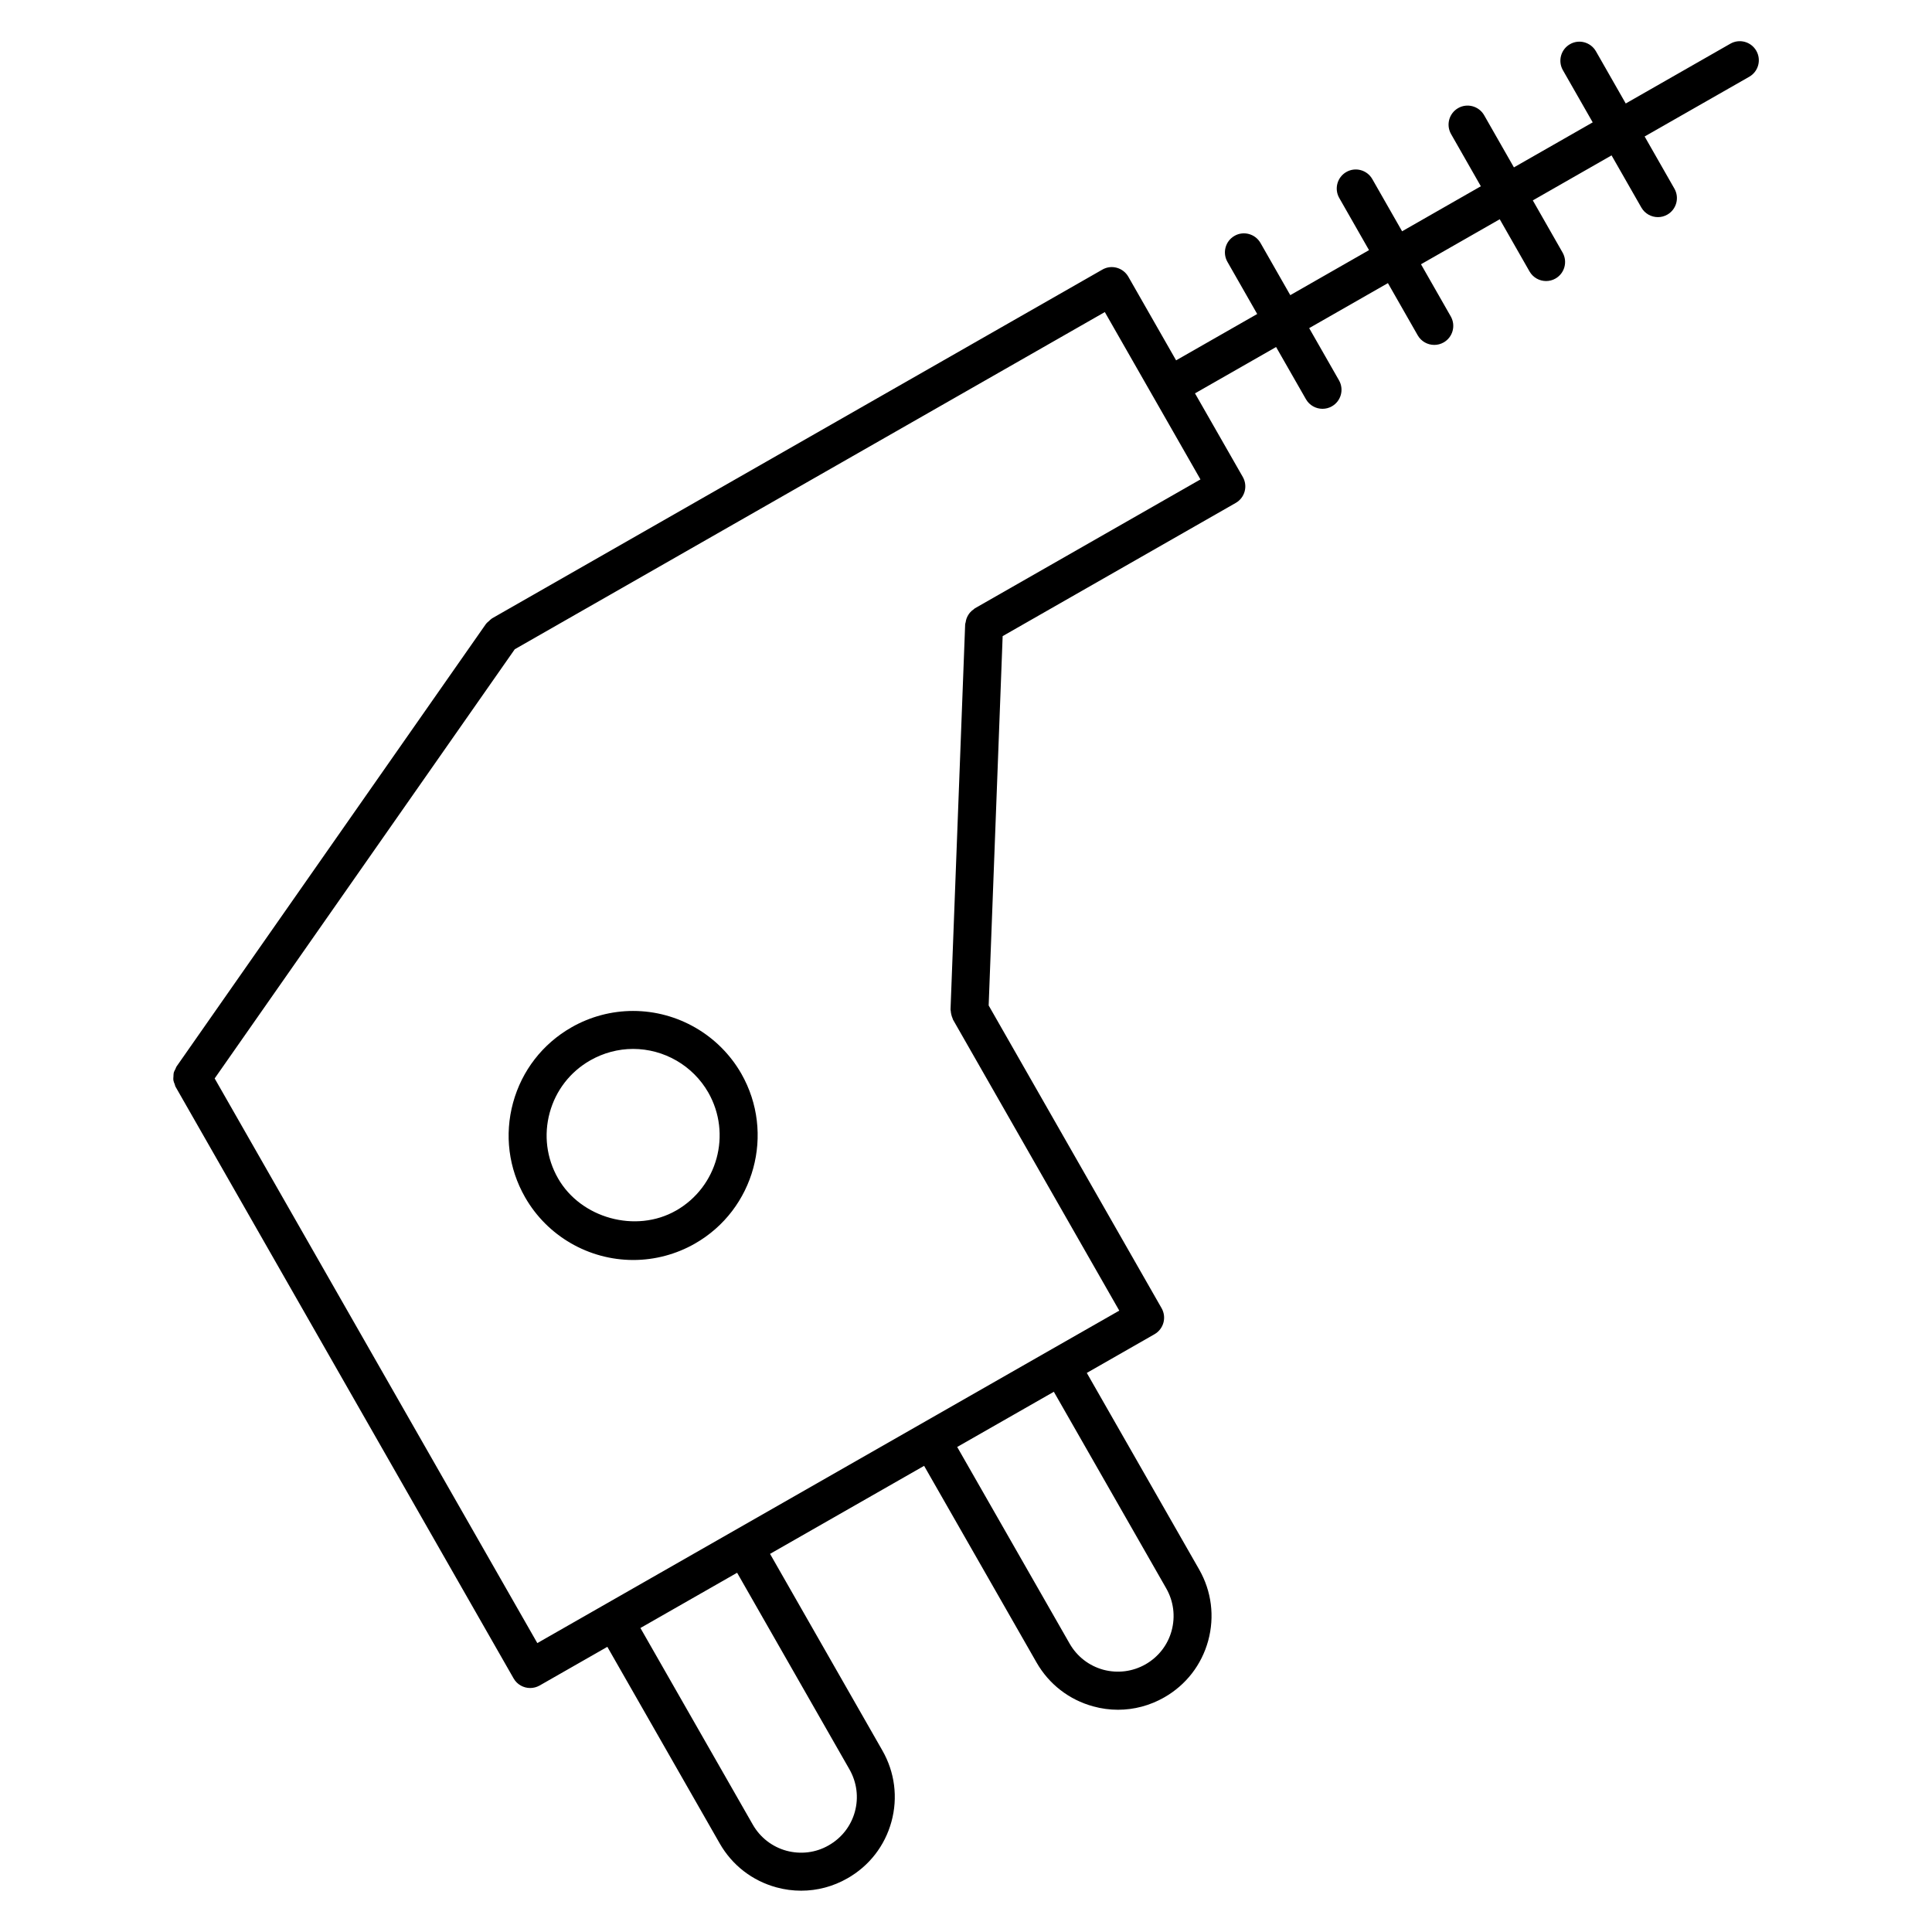 <?xml version="1.0" encoding="UTF-8"?>
<!-- Uploaded to: SVG Repo, www.svgrepo.com, Generator: SVG Repo Mixer Tools -->
<svg fill="#000000" width="800px" height="800px" version="1.1" viewBox="144 144 512 512" xmlns="http://www.w3.org/2000/svg">
 <g>
  <path d="m609.44 157.46c-1.402-2.438-4.484-3.254-6.883-1.875l-27.719 15.84-7.898-13.836c-1.402-2.43-4.492-3.266-6.883-1.875-2.41 1.379-3.254 4.453-1.883 6.871l7.91 13.844-20.879 11.93-7.898-13.836c-1.402-2.43-4.504-3.246-6.883-1.875-2.41 1.379-3.254 4.453-1.883 6.871l7.898 13.844-20.867 11.93-7.898-13.836c-1.402-2.438-4.492-3.254-6.883-1.875-2.41 1.379-3.254 4.453-1.883 6.871l7.898 13.836-20.867 11.93-7.898-13.836c-1.402-2.43-4.504-3.254-6.883-1.875-2.418 1.379-3.254 4.453-1.883 6.871l7.898 13.836-21.492 12.281-12.664-22.168c-1.402-2.43-4.504-3.266-6.883-1.875l-161.73 92.418c-0.031 0.012-0.039 0.051-0.07 0.059-0.281 0.172-0.504 0.434-0.754 0.656-0.242 0.23-0.535 0.422-0.727 0.695-0.02 0.031-0.051 0.039-0.07 0.07l-82 117.29c-0.141 0.203-0.172 0.422-0.281 0.637-0.18 0.344-0.371 0.684-0.465 1.059-0.07 0.312-0.051 0.625-0.07 0.938-0.02 0.332-0.07 0.645-0.02 0.988 0.059 0.371 0.211 0.715 0.352 1.066 0.09 0.223 0.102 0.473 0.23 0.684l89.586 156.79c0.926 1.621 2.629 2.539 4.383 2.539 0.848 0 1.703-0.211 2.5-0.656l17.957-10.258 29.785 52.113c3.293 5.762 8.637 9.895 15.043 11.637 2.168 0.594 4.363 0.875 6.539 0.875 4.273 0 8.484-1.109 12.273-3.285 5.762-3.273 9.895-8.605 11.648-14.992 1.754-6.398 0.898-13.109-2.398-18.871l-29.773-52.113 40.828-23.328 29.797 52.113c3.293 5.754 8.625 9.883 15.012 11.629 2.176 0.605 4.383 0.898 6.57 0.898 4.262 0 8.473-1.109 12.273-3.285 5.754-3.285 9.883-8.613 11.637-15.012 1.742-6.398 0.898-13.098-2.387-18.863l-29.785-52.105 17.945-10.258c2.418-1.391 3.254-4.453 1.883-6.883l-45.836-80.238 3.707-97.879 61.766-35.297c2.418-1.379 3.254-4.453 1.883-6.871l-12.676-22.168 21.492-12.281 7.91 13.836c0.938 1.633 2.641 2.539 4.383 2.539 0.855 0 1.715-0.211 2.5-0.664 2.418-1.379 3.254-4.453 1.883-6.871l-7.91-13.844 20.867-11.93 7.898 13.836c0.938 1.633 2.641 2.539 4.383 2.539 0.855 0 1.715-0.211 2.5-0.664 2.41-1.379 3.254-4.453 1.883-6.871l-7.898-13.836 20.867-11.93 7.898 13.836c0.938 1.633 2.641 2.539 4.383 2.539 0.855 0 1.715-0.211 2.5-0.664 2.41-1.379 3.254-4.453 1.883-6.871l-7.898-13.836 20.867-11.93 7.898 13.824c0.938 1.633 2.641 2.539 4.383 2.539 0.855 0 1.715-0.211 2.5-0.664 2.41-1.379 3.254-4.453 1.883-6.871l-7.898-13.836 27.723-15.828c2.418-1.379 3.258-4.465 1.875-6.871zm-240.32 455.45c1.953 3.438 2.469 7.418 1.43 11.215-1.039 3.789-3.496 6.941-6.934 8.906-3.406 1.965-7.375 2.449-11.176 1.441-3.797-1.039-6.973-3.496-8.938-6.922l-29.785-52.113 25.625-14.641zm83.945-47.973c1.953 3.426 2.457 7.406 1.43 11.203-1.027 3.797-3.496 6.961-6.922 8.926-3.426 1.945-7.387 2.438-11.184 1.43-3.797-1.047-6.961-3.496-8.926-6.922l-29.797-52.113 25.613-14.629zm-30.398-63.359c-0.012 0-0.012 0 0 0l-136.27 77.859-85.508-149.64 79.531-113.74 156.37-89.355 12.656 22.148c0.012 0.012 0 0.02 0.012 0.031 0 0.012 0.012 0.012 0.02 0.02l12.656 22.148-59.824 34.188c-0.09 0.051-0.141 0.141-0.223 0.203-0.383 0.25-0.727 0.543-1.027 0.898-0.18 0.211-0.324 0.422-0.465 0.645-0.18 0.293-0.324 0.586-0.441 0.906-0.121 0.332-0.191 0.656-0.242 1.008-0.031 0.18-0.121 0.344-0.133 0.523l-3.879 102.12c0 0.133 0.051 0.242 0.059 0.371 0.012 0.332 0.082 0.656 0.16 0.996 0.082 0.332 0.172 0.645 0.324 0.969 0.051 0.109 0.051 0.23 0.121 0.352l44.055 77.102z"/>
  <path d="m311.78 411.91c-5.715 0-11.355 1.5-16.344 4.352-7.656 4.383-13.148 11.477-15.469 19.973-2.316 8.504-1.188 17.41 3.184 25.051 5.863 10.27 16.848 16.625 28.668 16.625 5.715 0 11.367-1.5 16.355-4.352 15.789-9.027 21.301-29.211 12.281-45.031-5.875-10.25-16.855-16.617-28.676-16.617zm11.387 52.898c-10.672 6.098-25.242 2.035-31.277-8.523-3.043-5.309-3.82-11.496-2.215-17.402 1.613-5.914 5.43-10.844 10.75-13.875 3.465-1.977 7.387-3.031 11.348-3.031 8.211 0 15.852 4.422 19.93 11.547 6.266 10.992 2.438 25.027-8.535 31.285z"/>
 </g>
</svg>